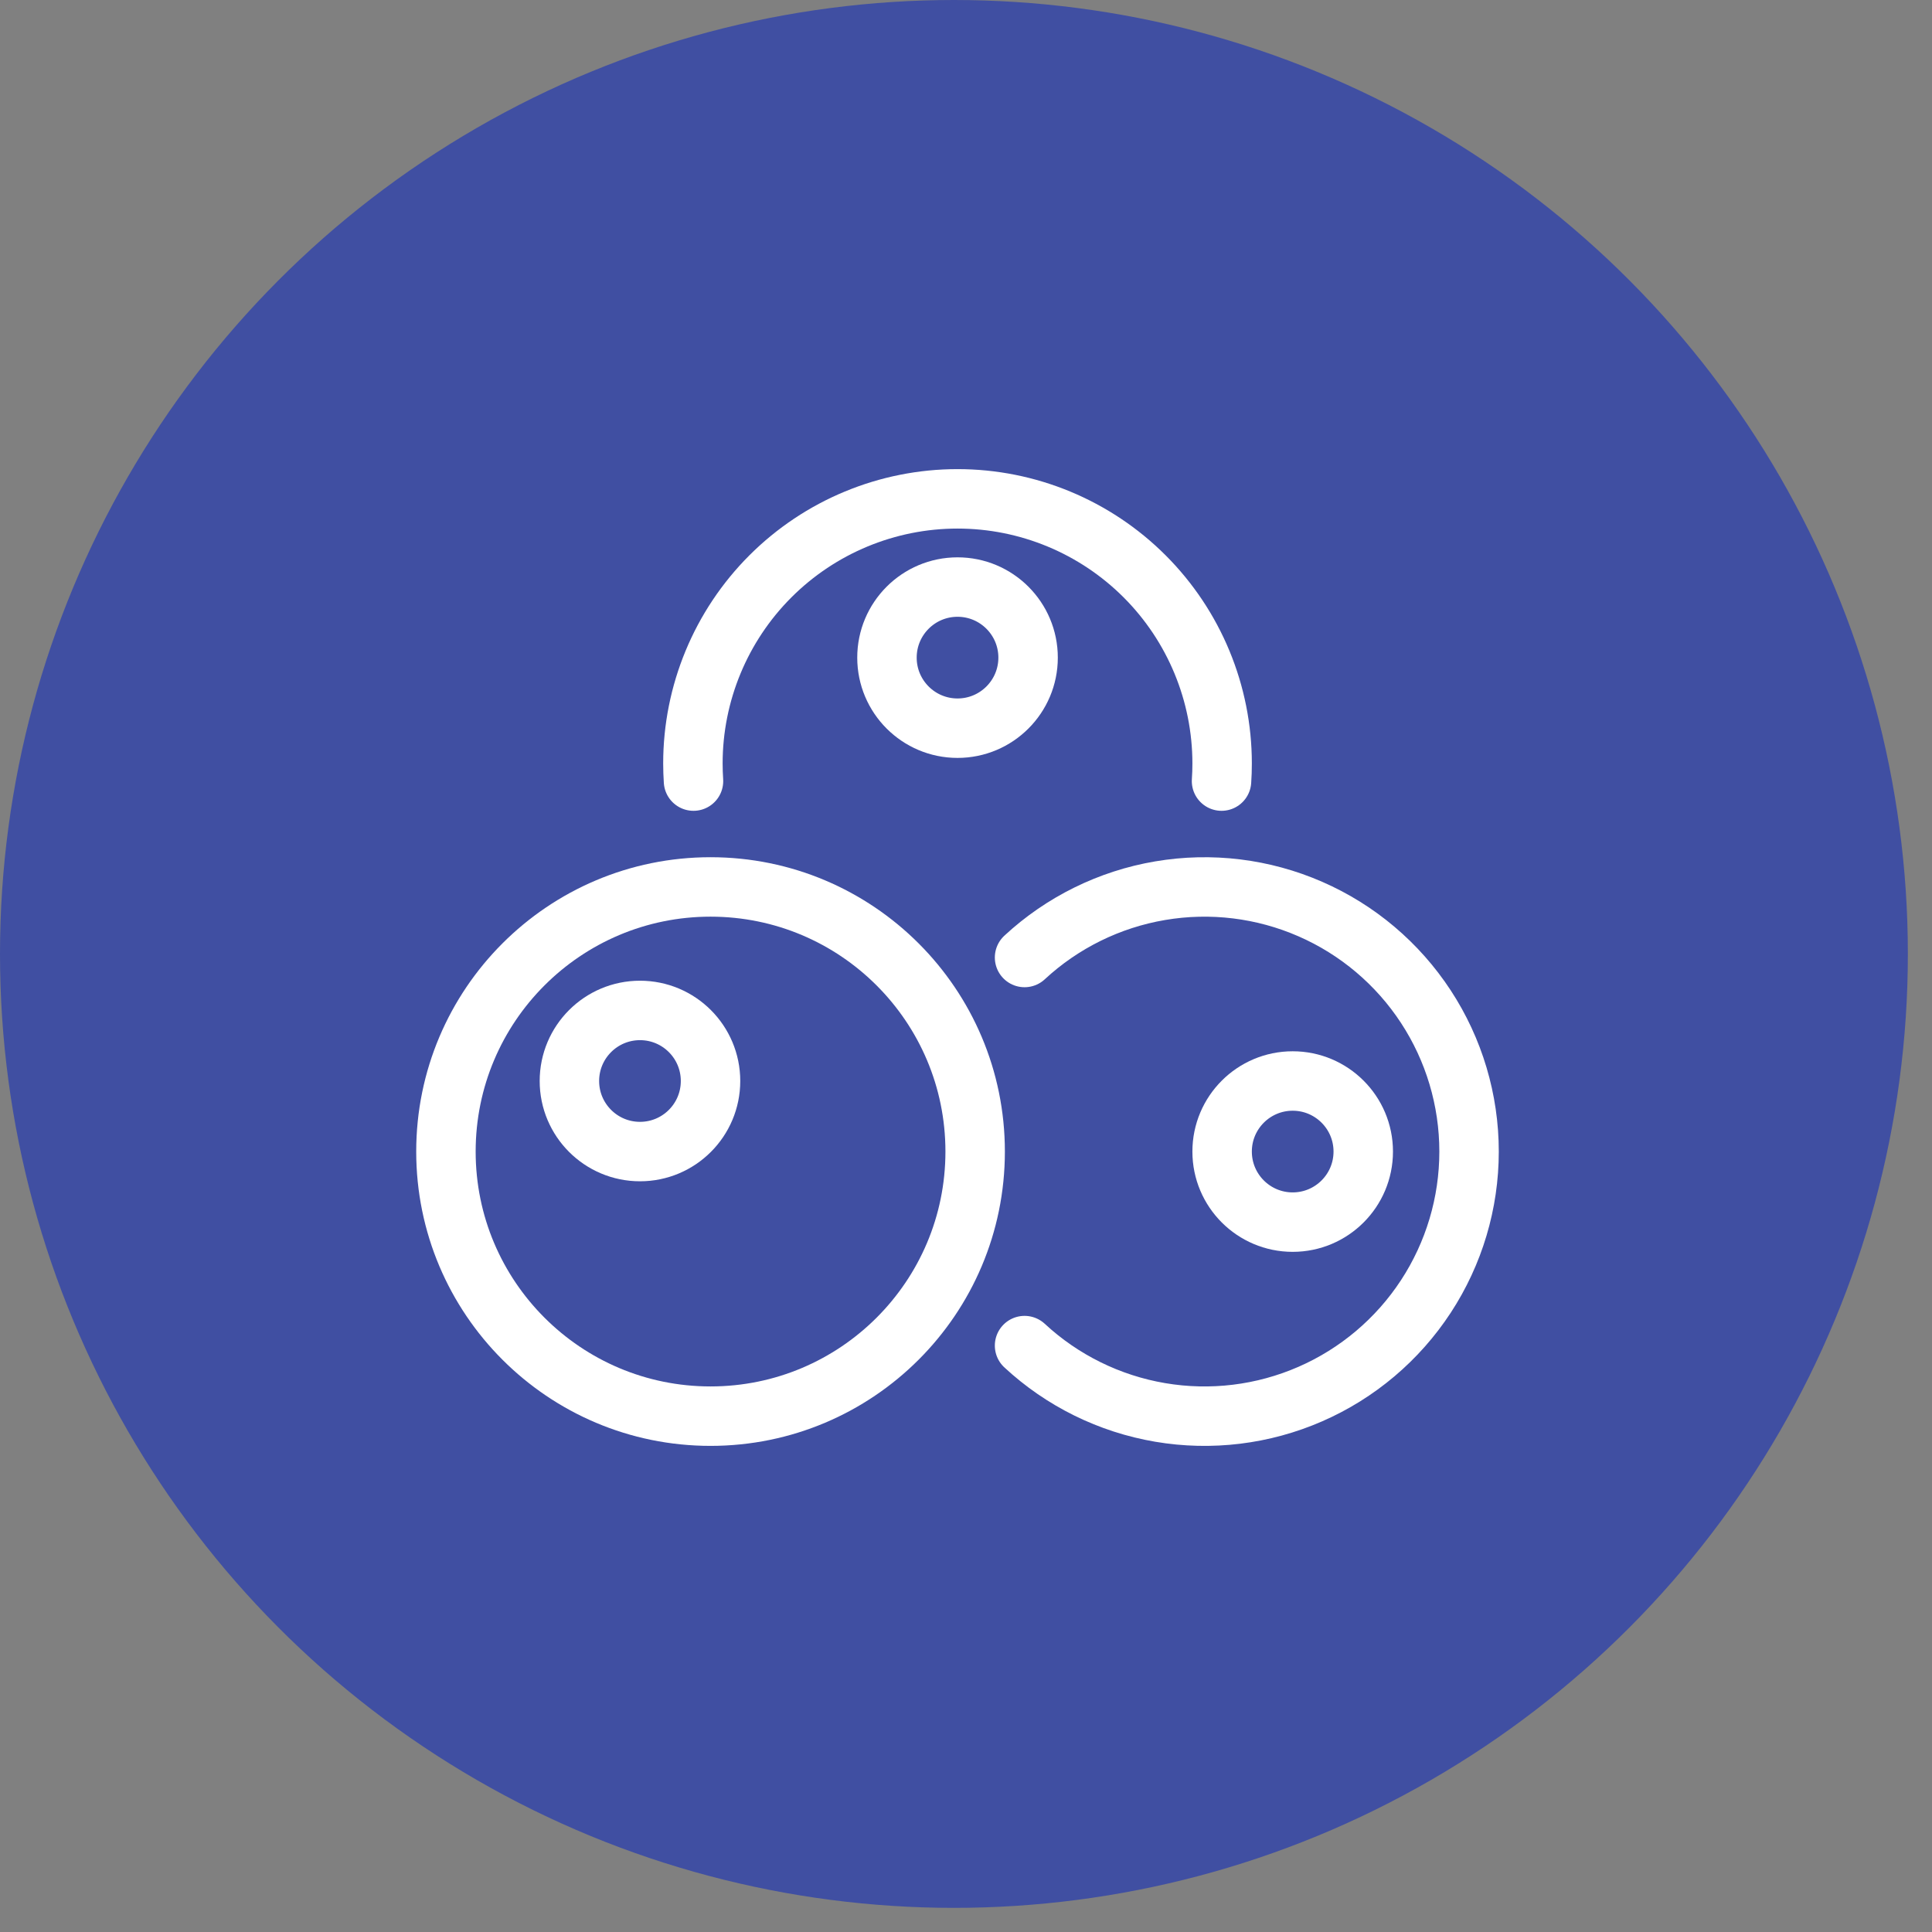 <svg width="65" height="65" viewBox="0 0 65 65" fill="none" xmlns="http://www.w3.org/2000/svg">
<rect x="0" y="0" width="65" height="65" fill="#808080" stroke="none"/>
<circle cx="32.094" cy="32.094" r="32.094" fill="#404FA2"/>
<path d="M23.905 47.645C28.822 47.645 32.808 43.66 32.808 38.743C32.808 33.826 28.822 29.84 23.905 29.84C18.989 29.84 15.003 33.826 15.003 38.743C15.003 43.66 18.989 47.645 23.905 47.645Z" stroke="white" stroke-width="2" stroke-linecap="round" stroke-linejoin="round"/>
<path d="M23.332 26.279C23.319 26.081 23.312 25.884 23.312 25.686C23.312 23.325 24.25 21.06 25.919 19.391C27.589 17.721 29.854 16.783 32.215 16.783C34.576 16.783 36.84 17.721 38.51 19.391C40.179 21.06 41.117 23.325 41.117 25.686C41.117 25.884 41.111 26.081 41.097 26.279" stroke="white" stroke-width="2" stroke-linecap="round" stroke-linejoin="round"/>
<path d="M34.47 32.214C35.74 31.037 37.326 30.255 39.034 29.966C40.742 29.676 42.497 29.891 44.084 30.584C45.672 31.277 47.022 32.418 47.971 33.867C48.92 35.316 49.425 37.011 49.425 38.743C49.425 40.475 48.92 42.169 47.971 43.619C47.022 45.068 45.672 46.209 44.084 46.902C42.497 47.595 40.742 47.81 39.034 47.52C37.326 47.23 35.74 46.449 34.47 45.271" stroke="white" stroke-width="2" stroke-linecap="round" stroke-linejoin="round"/>
<path d="M32.215 24.499C33.526 24.499 34.589 23.436 34.589 22.125C34.589 20.814 33.526 19.751 32.215 19.751C30.904 19.751 29.841 20.814 29.841 22.125C29.841 23.436 30.904 24.499 32.215 24.499Z" stroke="white" stroke-width="2" stroke-linecap="round" stroke-linejoin="round"/>
<path d="M43.491 41.117C44.802 41.117 45.865 40.054 45.865 38.743C45.865 37.432 44.802 36.369 43.491 36.369C42.18 36.369 41.117 37.432 41.117 38.743C41.117 40.054 42.18 41.117 43.491 41.117Z" stroke="white" stroke-width="2" stroke-linecap="round" stroke-linejoin="round"/>
<path d="M21.532 38.743C22.843 38.743 23.905 37.68 23.905 36.369C23.905 35.058 22.843 33.995 21.532 33.995C20.22 33.995 19.157 35.058 19.157 36.369C19.157 37.68 20.22 38.743 21.532 38.743Z" stroke="white" stroke-width="2" stroke-linecap="round" stroke-linejoin="round"/>
</svg>
